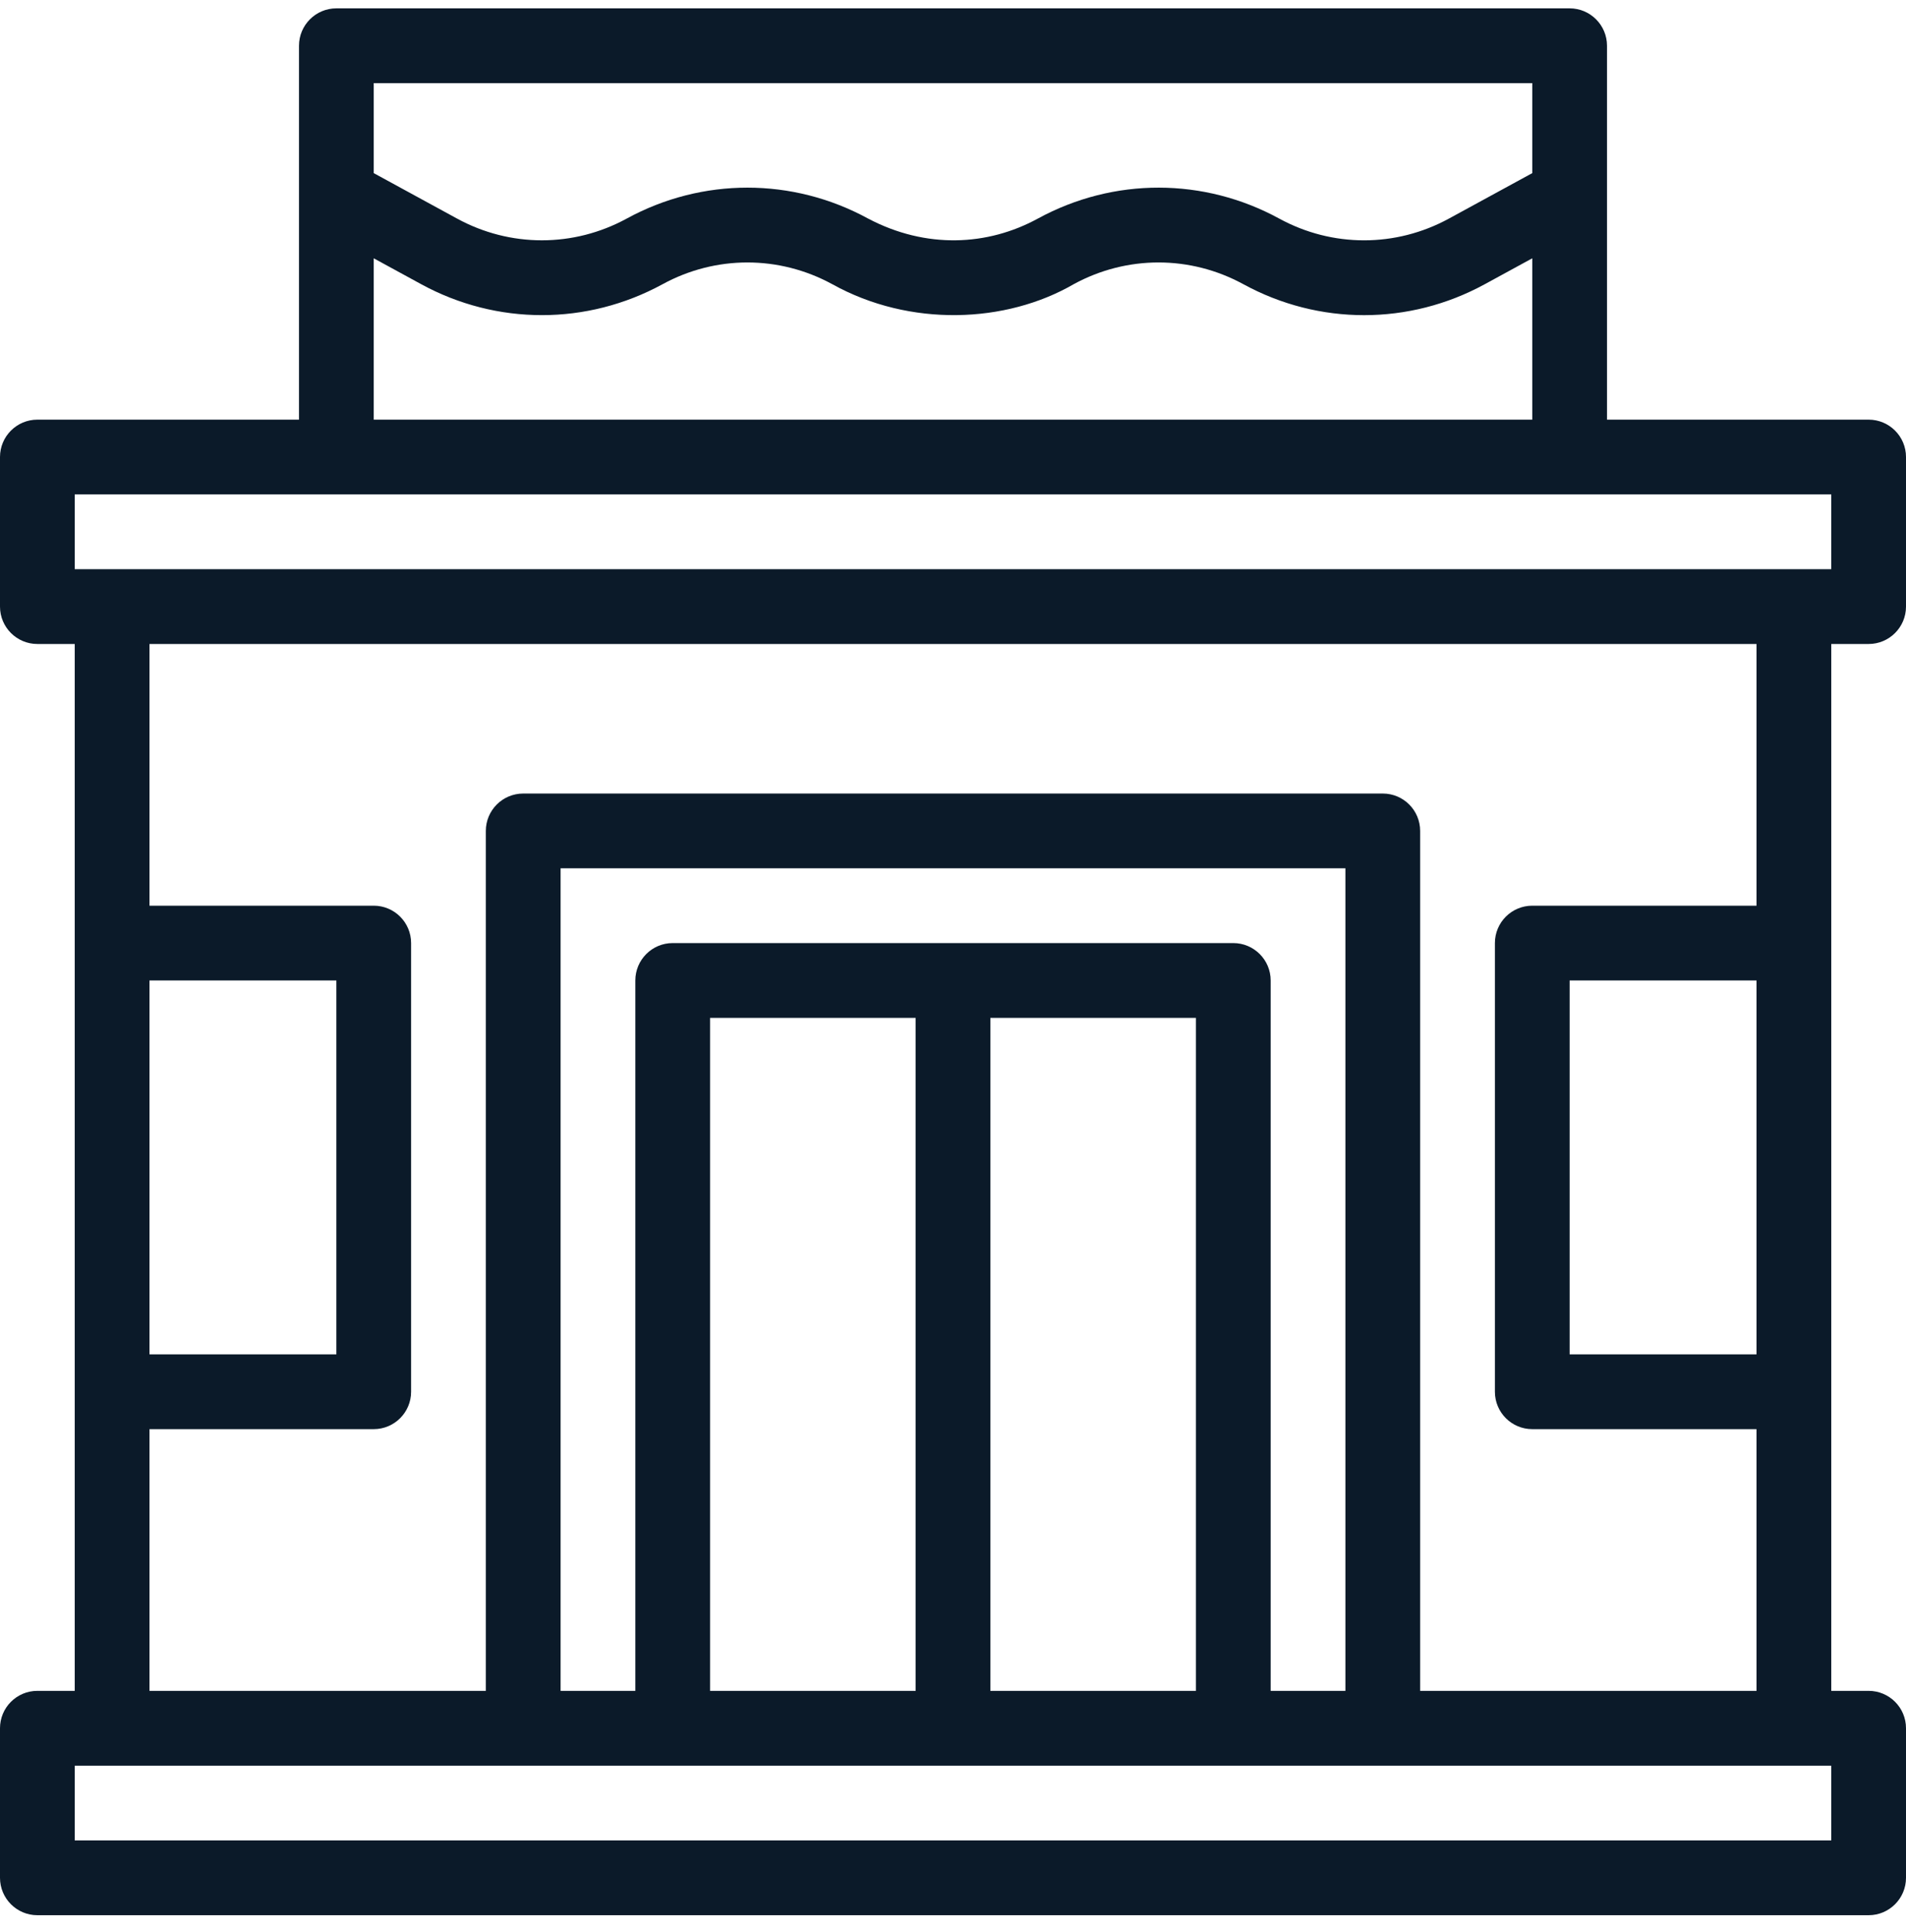 <svg width="76" height="77" viewBox="0 0 76 77" fill="none" xmlns="http://www.w3.org/2000/svg">
<path d="M73.02 25.667H74.51C75.333 25.667 76 25 76 24.177V18.216C76 17.393 75.333 16.726 74.51 16.726H64.078C64.078 12.03 64.078 6.567 64.078 1.824C64.078 1.001 63.411 0.333 62.588 0.333H13.412C12.589 0.333 11.922 1.001 11.922 1.824C11.922 15.28 11.922 13.002 11.922 16.726H1.49C0.667 16.726 0 17.393 0 18.216V24.177C0 25 0.667 25.667 1.49 25.667H2.98C2.98 26.537 2.98 65.122 2.98 67.392H1.49C0.667 67.392 0 68.059 0 68.882V74.843C0 75.666 0.667 76.334 1.49 76.334H74.51C75.333 76.334 76 75.666 76 74.843V68.882C76 68.059 75.333 67.392 74.51 67.392H73.02C73.02 62.542 73.02 26.867 73.02 25.667ZM70.039 53.981H62.588V39.079H70.039V53.981ZM61.098 3.314V6.9L57.775 8.712C55.656 9.868 53.127 9.868 51.006 8.711C48.013 7.079 44.418 7.056 41.379 8.714C39.383 9.801 36.931 9.931 34.614 8.711C31.601 7.068 28.004 7.068 24.991 8.711C22.872 9.867 20.342 9.867 18.223 8.711L14.902 6.9V3.314H61.098ZM14.902 10.295L16.796 11.328C19.808 12.971 23.406 12.971 26.419 11.328C28.536 10.173 31.064 10.172 33.182 11.325C36.292 13.053 40.116 12.888 42.814 11.326C44.932 10.172 47.461 10.172 49.581 11.329C52.593 12.972 56.19 12.972 59.202 11.329L61.098 10.295V16.726H14.902V10.295ZM2.98 19.706H73.02V22.686H2.98V19.706ZM5.961 39.079H13.412V53.981H5.961V39.079ZM73.02 73.353H2.98V70.373H73.02V73.353ZM53.647 67.392H50.667V39.079C50.667 38.256 49.999 37.588 49.176 37.588H26.823C26 37.588 25.333 38.256 25.333 39.079V67.392H22.353V34.608H53.647V67.392ZM39.49 67.392V40.569H47.686V67.392H39.49ZM28.314 67.392V40.569H36.51V67.392H28.314ZM56.627 67.392V33.118C56.627 32.295 55.96 31.628 55.137 31.628H20.863C20.04 31.628 19.372 32.295 19.372 33.118V67.392H5.961V56.961H14.902C15.725 56.961 16.392 56.294 16.392 55.471V37.588C16.392 36.765 15.725 36.098 14.902 36.098H5.961V25.667H70.039V36.098H61.098C60.275 36.098 59.608 36.765 59.608 37.588V55.471C59.608 56.294 60.275 56.961 61.098 56.961H70.039V67.392H56.627Z" fill="#0B1A29"/>
</svg>
